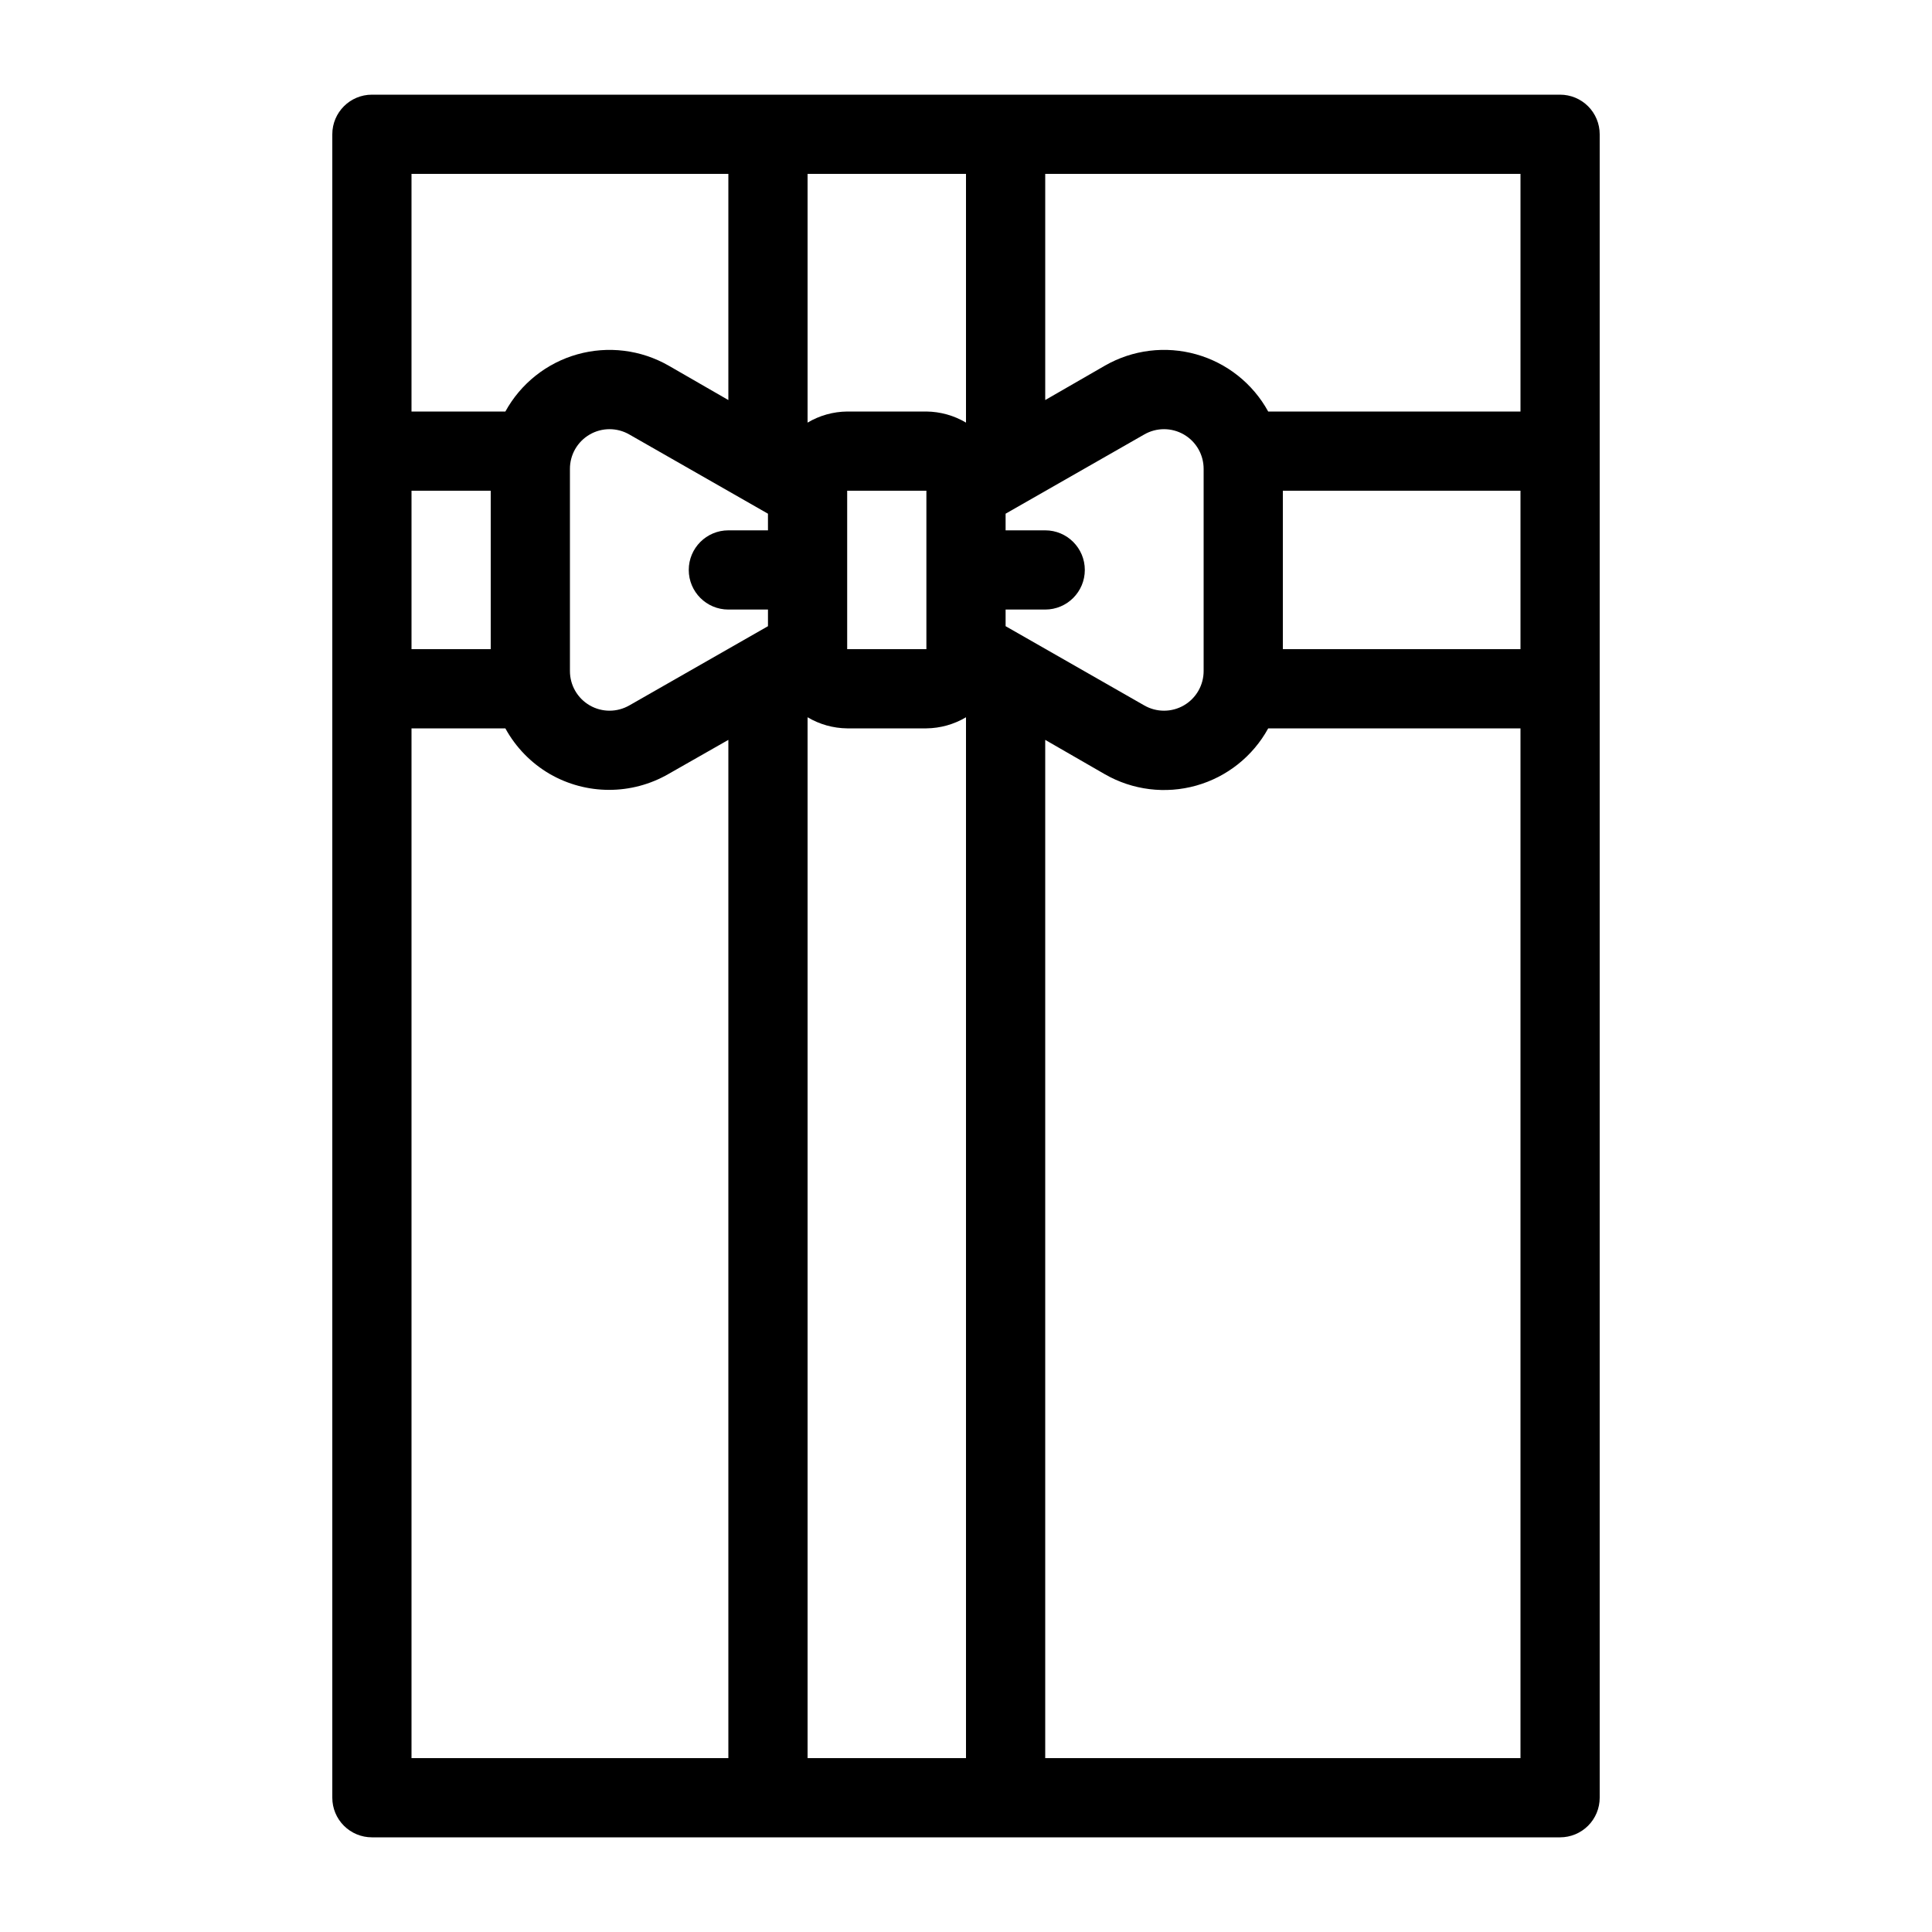 <?xml version="1.0" encoding="UTF-8"?>
<!-- Uploaded to: ICON Repo, www.svgrepo.com, Generator: ICON Repo Mixer Tools -->
<svg fill="#000000" width="800px" height="800px" version="1.1" viewBox="144 144 512 512" xmlns="http://www.w3.org/2000/svg">
 <path d="m557.44 169.09h-314.88c-5.797 0-10.496 4.699-10.496 10.496v440.83c0 2.785 1.105 5.453 3.074 7.422s4.637 3.074 7.422 3.074h314.88c2.785 0 5.453-1.105 7.422-3.074s3.074-4.637 3.074-7.422v-440.83c0-2.785-1.105-5.453-3.074-7.422s-4.637-3.074-7.422-3.074zm-10.496 83.969h-66.859c-4.062-7.406-10.934-12.867-19.066-15.156-8.133-2.289-16.844-1.215-24.176 2.981l-15.848 9.133v-59.934h125.95zm0 62.977h-62.977v-41.984h62.977zm-293.89 0v-41.984h20.992v41.984zm41.984 5.773v-53.531c-0.016-3.758 1.98-7.234 5.231-9.121 3.25-1.887 7.258-1.891 10.512-0.012l36.734 20.992 0.004 4.41h-10.496c-5.797 0-10.496 4.699-10.496 10.496 0 5.797 4.699 10.496 10.496 10.496h10.496v4.41l-36.734 20.992-0.004-0.004c-3.246 1.875-7.246 1.875-10.496 0-3.258-1.883-5.262-5.367-5.246-9.129zm73.473-47.758h20.992v41.984h-20.992zm31.488-18.055c-3.18-1.887-6.801-2.898-10.496-2.938h-20.992c-3.699 0.039-7.32 1.051-10.496 2.938v-65.914h41.984zm-41.984 78.09c3.176 1.887 6.797 2.902 10.496 2.941h20.992c3.695-0.039 7.316-1.055 10.496-2.941v275.84h-41.984zm52.48-24.141v-4.406h10.496c5.797 0 10.496-4.699 10.496-10.496 0-5.797-4.699-10.496-10.496-10.496h-10.496v-4.41l36.734-20.992c3.246-1.875 7.25-1.875 10.496 0 3.262 1.883 5.262 5.367 5.25 9.133v53.531c0.012 3.754-1.98 7.234-5.231 9.121-3.25 1.883-7.262 1.887-10.516 0.008zm-73.473-119.86v59.934l-15.848-9.133h-0.004c-7.332-4.195-16.043-5.269-24.172-2.981-8.133 2.289-15.004 7.75-19.07 15.156h-24.875v-62.977zm-83.969 146.95h24.875c2.75 5.016 6.812 9.188 11.754 12.07 9.742 5.625 21.746 5.625 31.488 0l15.852-9.027v269.85h-83.969zm167.94 272.89v-269.85l15.848 9.133c7.332 4.195 16.043 5.269 24.176 2.981 8.133-2.289 15.004-7.75 19.066-15.156h66.859v272.89z"/>
</svg>
